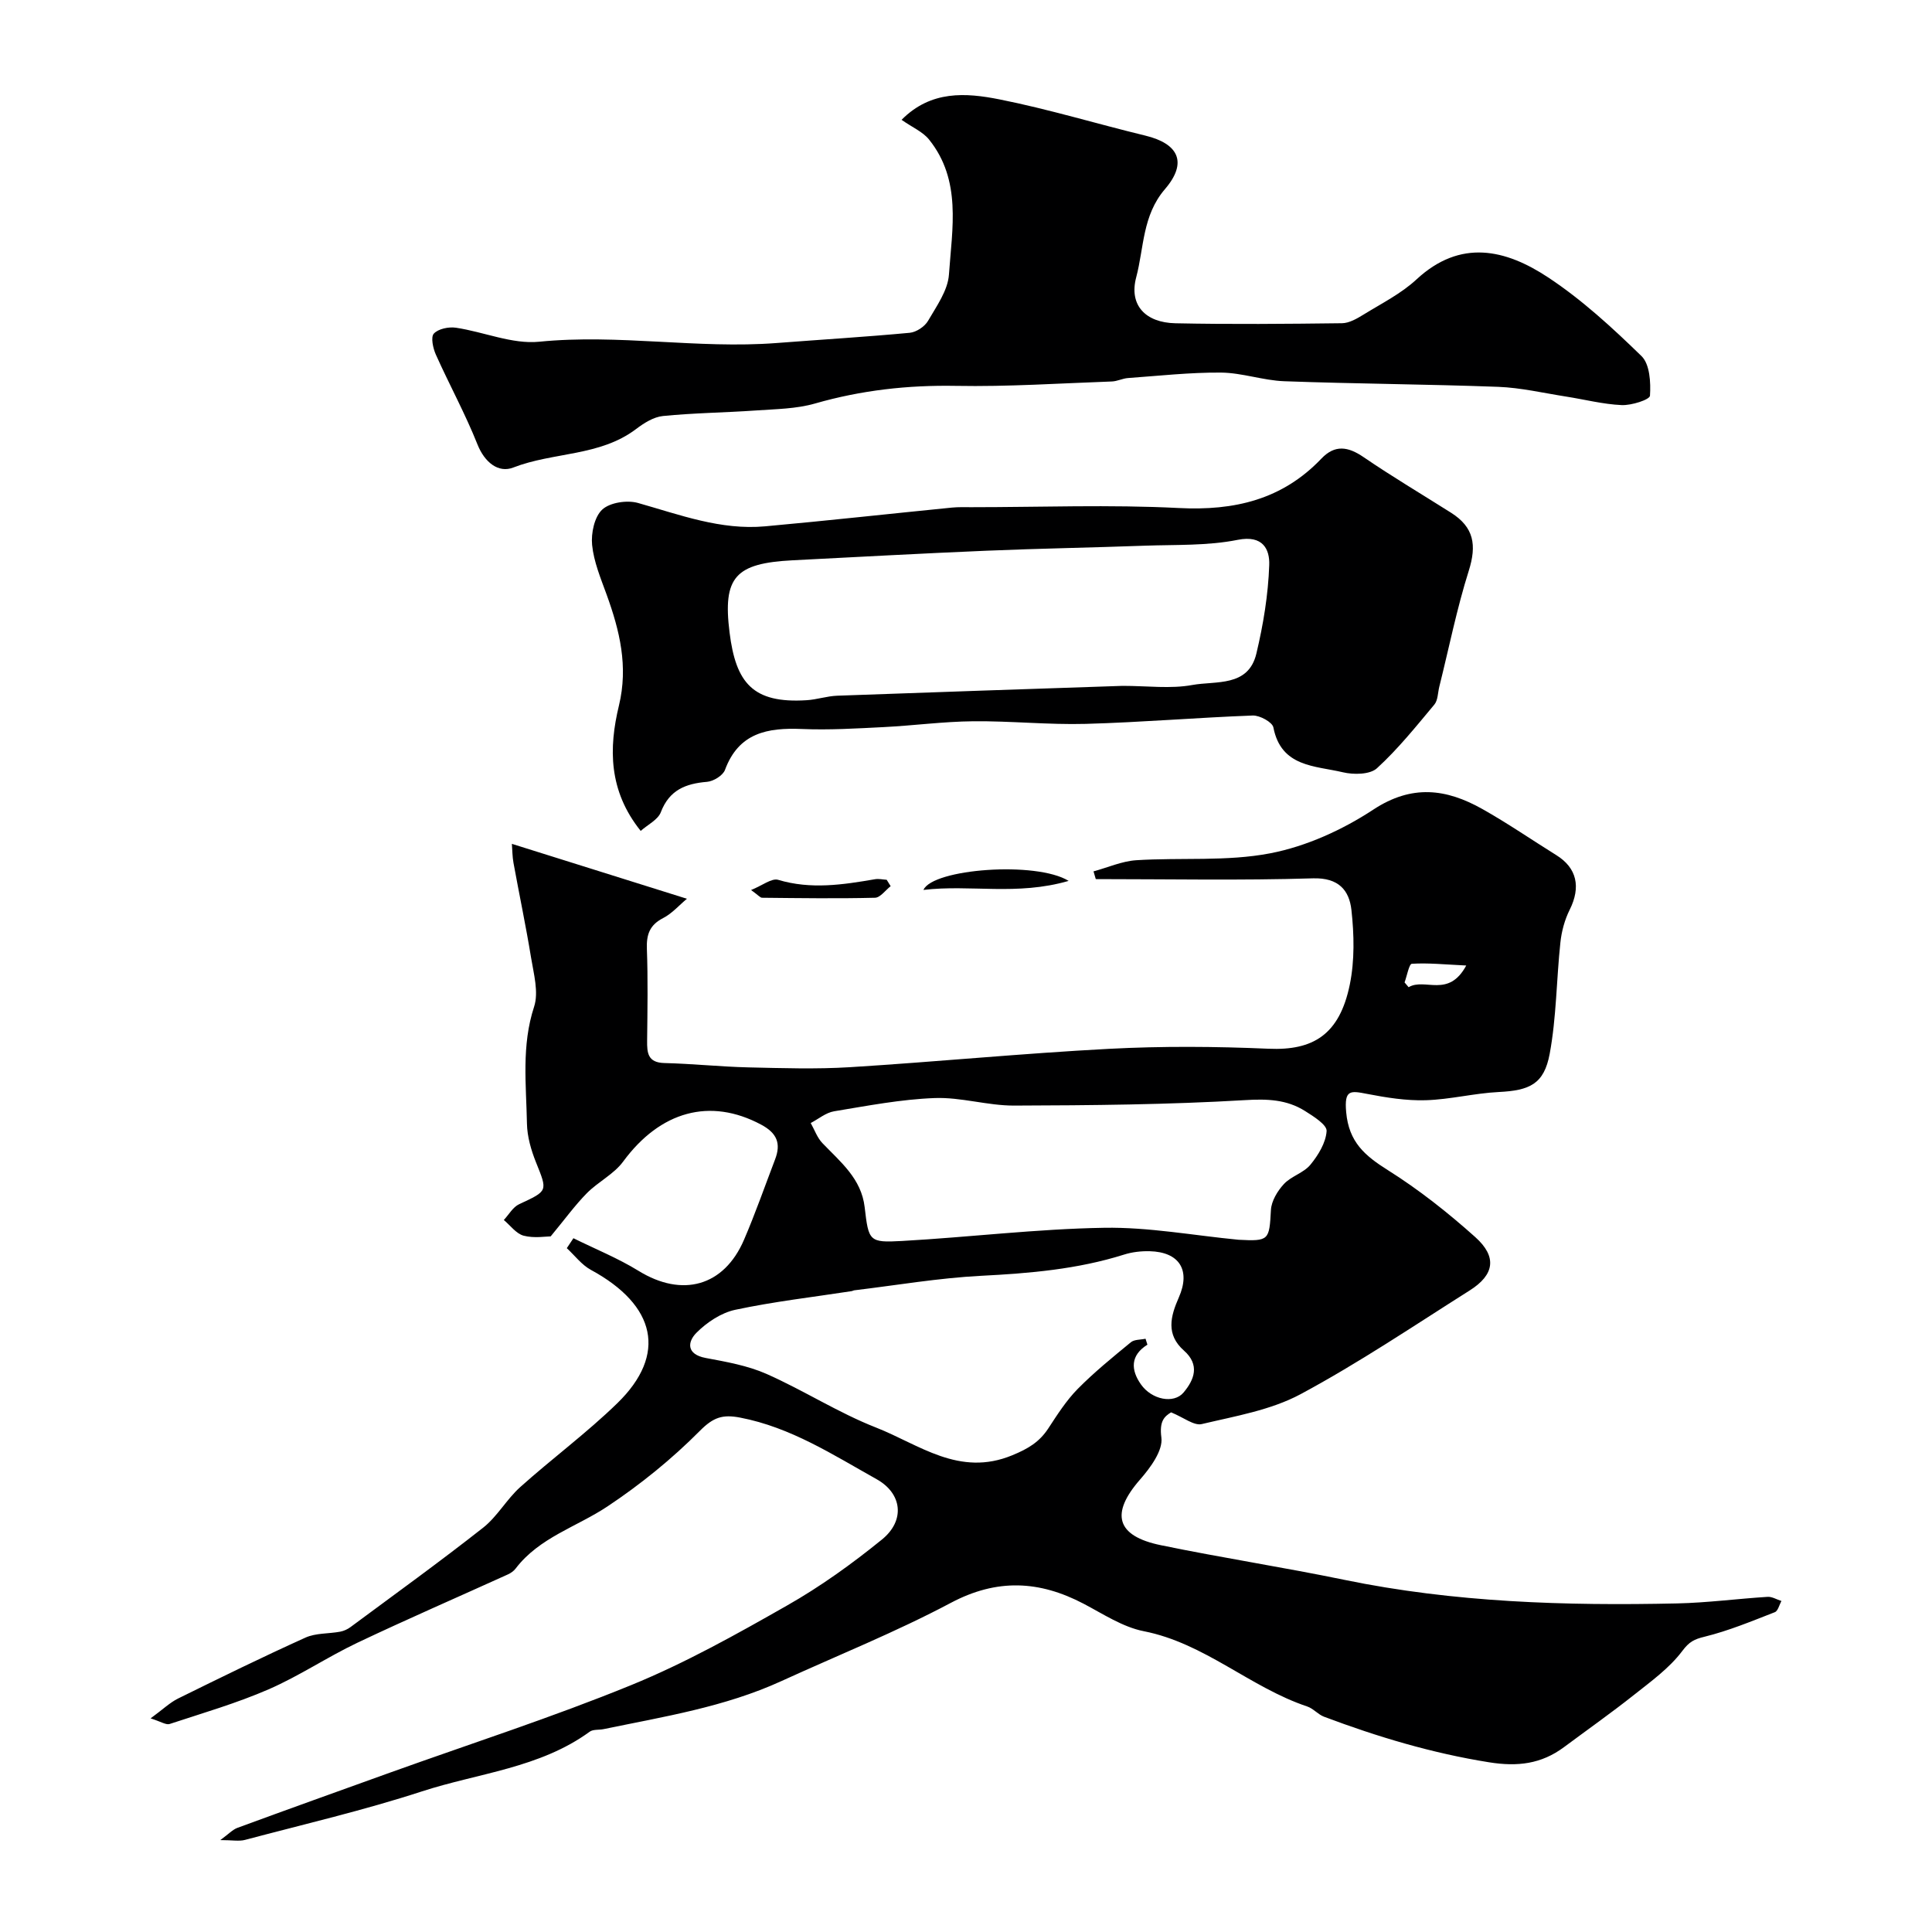 <svg enable-background="new 0 0 400 400" viewBox="0 0 400 400" xmlns="http://www.w3.org/2000/svg"><g fill="#000001"><path d="m31.18 355.77c2.57-1.88 3.99-3.27 5.69-4.11 8.74-4.31 17.49-8.6 26.37-12.61 2.15-.97 4.8-.78 7.2-1.23.75-.14 1.52-.5 2.13-.95 9.19-6.81 18.47-13.51 27.46-20.58 2.93-2.31 4.85-5.86 7.65-8.38 6.61-5.93 13.8-11.23 20.15-17.41 10.32-10.06 8.02-20.26-5.5-27.59-1.91-1.04-3.33-2.97-4.98-4.49.46-.69.91-1.38 1.37-2.06 4.51 2.23 9.22 4.13 13.49 6.76 9.02 5.56 17.67 3.24 21.83-6.44 2.35-5.46 4.31-11.08 6.43-16.63 1.26-3.29.42-5.45-2.91-7.22-10.54-5.62-20.85-2.8-28.55 7.67-1.92 2.61-5.2 4.19-7.53 6.56-2.47 2.51-4.55 5.4-7.47 8.92-.98 0-3.41.42-5.58-.14-1.55-.4-2.76-2.12-4.12-3.25 1.04-1.12 1.88-2.67 3.17-3.27 6-2.8 5.91-2.65 3.49-8.68-1.01-2.52-1.82-5.32-1.87-8-.15-8.08-1.16-16.16 1.48-24.21.98-3.01-.08-6.8-.63-10.17-1.07-6.56-2.45-13.08-3.64-19.62-.23-1.27-.23-2.59-.33-3.93 12.03 3.77 23.82 7.47 36.24 11.37-1.6 1.33-3.07 3.04-4.93 4-2.78 1.43-3.47 3.39-3.36 6.37.23 6.32.12 12.66.05 18.99-.03 2.57.14 4.56 3.56 4.65 5.79.14 11.58.76 17.37.9 7.02.16 14.07.39 21.07-.04 17.88-1.11 35.73-2.86 53.62-3.8 10.99-.58 22.05-.5 33.05-.02 9.2.4 14.68-2.89 16.81-13.28 1.02-4.98.9-10.35.34-15.44-.45-4.06-2.63-6.72-7.96-6.56-14.98.46-29.98.16-44.97.16-.16-.53-.32-1.07-.47-1.6 2.95-.8 5.86-2.11 8.84-2.31 9.25-.59 18.73.3 27.73-1.43 7.46-1.43 14.97-4.85 21.36-9.05 7.99-5.26 15.1-4.32 22.54-.14 5.25 2.95 10.23 6.38 15.35 9.57 4.27 2.65 5.11 6.61 2.77 11.3-1.04 2.08-1.69 4.49-1.93 6.81-.82 7.66-.81 15.46-2.21 23-1.17 6.31-4.16 7.61-10.56 7.93-5.05.25-10.06 1.55-15.11 1.7-4.03.12-8.15-.54-12.13-1.31-3.46-.67-4.76-.93-4.34 3.77.55 6.21 3.87 9.02 8.64 12.02 6.41 4.03 12.44 8.8 18.09 13.86 4.57 4.09 3.96 7.81-1.15 11.04-11.58 7.32-22.97 15.01-35.02 21.48-6.17 3.31-13.52 4.54-20.46 6.19-1.62.38-3.74-1.37-6.35-2.43-1.38.85-2.46 1.81-2.01 5.21.36 2.69-2.27 6.25-4.41 8.7-6.16 7.04-4.98 11.69 4.31 13.6 12.6 2.6 25.34 4.56 37.94 7.16 22.79 4.7 45.85 5.4 68.98 4.89 6.24-.14 12.46-.97 18.69-1.36.93-.06 1.91.56 2.87.86-.45.8-.72 2.07-1.38 2.32-4.78 1.86-9.56 3.85-14.52 5.07-2.19.53-3.19 1.04-4.64 2.97-2.66 3.54-6.46 6.28-9.99 9.08-4.73 3.75-9.67 7.23-14.51 10.83-4.69 3.48-9.6 4.07-15.51 3.12-11.79-1.88-23.06-5.26-34.15-9.43-1.25-.47-2.22-1.7-3.48-2.12-11.84-3.96-21.23-13.11-33.86-15.59-4.35-.86-8.39-3.56-12.43-5.68-9.18-4.81-17.94-5.26-27.51-.18-11.36 6.03-23.37 10.84-35.09 16.2s-24.35 7.36-36.81 9.94c-.96.2-2.15.01-2.86.53-10.36 7.55-23.07 8.56-34.74 12.36-12.02 3.92-24.39 6.79-36.62 10.04-1.24.33-2.64.04-5.12.04 1.73-1.26 2.55-2.17 3.56-2.54 10.53-3.87 21.08-7.65 31.64-11.45 16.65-5.98 33.53-11.42 49.9-18.11 11.13-4.55 21.75-10.49 32.23-16.46 6.92-3.93 13.48-8.65 19.66-13.67 4.85-3.94 4.19-9.53-1.11-12.49-9.03-5.05-17.77-10.74-28.25-12.75-3.64-.7-5.55-.07-8.33 2.73-5.79 5.83-12.3 11.11-19.14 15.66-6.37 4.24-14.11 6.42-19.02 12.87-.38.5-.98.92-1.56 1.19-10.4 4.72-20.89 9.27-31.21 14.17-6.24 2.97-12.05 6.89-18.37 9.64-6.63 2.88-13.62 4.91-20.51 7.18-.75.22-1.79-.5-3.92-1.17zm205.99-78.6c.13.41.26.82.39 1.23-3.57 2.22-3.44 5.24-1.35 8.21 2.25 3.21 6.81 4.08 8.82 1.71 2.26-2.68 3.42-5.75.1-8.69-3.77-3.33-2.81-7.06-1.07-11 2.5-5.67.11-9.43-6.05-9.58-1.77-.04-3.64.17-5.32.71-9.63 3.03-19.51 3.87-29.54 4.38-8.8.45-17.55 1.96-26.32 3.01-.16.02-.31.13-.47.16-8.06 1.24-16.18 2.17-24.14 3.87-2.91.62-5.88 2.6-8.02 4.75-1.88 1.88-2.12 4.46 1.89 5.22 4.27.8 8.68 1.57 12.6 3.3 7.69 3.4 14.86 8.04 22.66 11.1 8.94 3.5 17.22 10.31 28.25 5.74 3.29-1.36 5.58-2.73 7.43-5.54 1.86-2.84 3.72-5.77 6.08-8.17 3.42-3.47 7.23-6.56 11-9.66.72-.62 2.02-.52 3.06-.75zm19.26-20.49c6.33.33 6.36.09 6.7-6.15.1-1.87 1.36-3.96 2.69-5.39 1.51-1.63 4.09-2.3 5.48-3.99 1.63-1.98 3.21-4.57 3.36-6.98.08-1.3-2.71-3.04-4.47-4.15-3.8-2.39-7.81-2.53-12.44-2.25-15.9.94-31.85 1.08-47.78 1.13-5.49.02-11.02-1.77-16.48-1.56-6.96.26-13.9 1.6-20.8 2.74-1.7.28-3.23 1.59-4.84 2.43.79 1.4 1.34 3.04 2.43 4.17 3.74 3.9 8.05 7.33 8.74 13.26.82 7.04.91 7.37 7.73 6.99 13.95-.78 27.88-2.5 41.83-2.73 9.26-.16 18.56 1.59 27.85 2.48zm34.37-53.28c.28.33.56.66.84.99 3.37-2.01 8.23 2.35 11.93-4.49-4.5-.22-7.9-.57-11.26-.36-.58.04-1.01 2.51-1.51 3.86z"/><path d="m186.66 24.81c6.09-6.15 13.34-5.61 20.24-4.24 10.17 2.02 20.14 5.06 30.24 7.51 6.89 1.67 8.78 5.57 4.05 11.08-4.69 5.46-4.33 12.14-5.95 18.25-1.54 5.77 1.92 9.39 8.12 9.52 11.49.24 22.99.13 34.49-.01 1.49-.02 3.09-.95 4.44-1.78 3.74-2.31 7.8-4.34 10.98-7.29 9.11-8.45 18.47-6.22 27.25-.42 7 4.62 13.31 10.43 19.34 16.3 1.72 1.68 1.93 5.46 1.75 8.2-.06.82-3.83 2.03-5.86 1.94-3.86-.17-7.69-1.17-11.54-1.77-4.67-.73-9.33-1.83-14.02-2.01-14.76-.55-29.53-.62-44.29-1.16-4.38-.16-8.73-1.75-13.1-1.79-6.42-.05-12.84.67-19.26 1.13-1.13.08-2.22.67-3.34.71-10.76.38-21.54 1.11-32.29.91-9.96-.18-19.59.9-29.16 3.65-3.89 1.12-8.12 1.15-12.2 1.44-6.42.45-12.88.51-19.28 1.15-1.94.19-3.95 1.46-5.58 2.7-7.52 5.69-17.11 4.73-25.43 7.97-3.06 1.19-5.92-1.05-7.41-4.8-2.52-6.33-5.82-12.35-8.61-18.58-.59-1.32-1.09-3.62-.42-4.35.92-1 3.08-1.44 4.57-1.22 5.79.86 11.66 3.46 17.25 2.9 16.45-1.64 32.77 1.52 49.14.27 9.19-.71 18.4-1.26 27.58-2.12 1.35-.13 3.09-1.28 3.78-2.47 1.77-3.05 4.11-6.3 4.33-9.61.66-9.53 2.65-19.51-4.13-27.94-1.3-1.61-3.45-2.51-5.68-4.07z"/><path d="m132.65 172.03c-6.68-8.32-6.63-17.16-4.51-25.93 1.97-8.16.16-15.53-2.55-23.01-1.22-3.36-2.65-6.77-3-10.26-.24-2.43.47-5.82 2.1-7.33 1.59-1.47 5.14-2 7.39-1.37 8.65 2.44 17.14 5.68 26.34 4.84 12.9-1.17 25.79-2.6 38.68-3.88 1.32-.13 2.66-.08 3.99-.08 14.33 0 28.68-.56 42.97.17 11.52.59 21.43-1.74 29.52-10.23 2.8-2.94 5.52-2.5 8.73-.31 5.91 4.04 12.07 7.69 18.12 11.52 4.74 3 5.34 6.69 3.66 12.02-2.48 7.86-4.1 15.99-6.1 24-.31 1.25-.28 2.8-1.02 3.69-3.8 4.55-7.54 9.22-11.89 13.19-1.45 1.32-4.83 1.36-7.06.83-5.75-1.37-12.77-1.04-14.38-9.28-.21-1.1-2.82-2.52-4.27-2.47-11.53.43-23.04 1.41-34.57 1.73-7.76.21-15.55-.62-23.33-.54-6.18.06-12.36.9-18.54 1.21-5.63.28-11.29.63-16.91.39-7.12-.3-13.08.78-15.92 8.47-.43 1.16-2.38 2.36-3.72 2.47-4.44.37-7.8 1.69-9.56 6.28-.6 1.58-2.72 2.59-4.17 3.88zm99.78-30.03c5.13 0 9.92.65 14.43-.18 4.86-.89 11.6.48 13.26-6.51 1.43-5.99 2.45-12.18 2.66-18.32.12-3.22-1.27-6.27-6.53-5.22-6.25 1.25-12.82.98-19.25 1.21-10.93.4-21.86.58-32.78 1.04-13.37.56-26.72 1.3-40.08 1.98-11.91.61-14.53 3.46-13.09 14.96 1.3 10.43 4.81 14.72 15.97 14.01 2.11-.13 4.19-.85 6.3-.93 19.86-.73 39.72-1.38 59.11-2.04z"/><path d="m221.25 182.38c-10.71 3.11-20.35.71-30.06 1.87 1.91-4.38 23.36-6.01 30.06-1.87z"/><path d="m184.4 183.47c-1.08.84-2.15 2.38-3.25 2.4-7.79.19-15.58.08-23.37 0-.39 0-.78-.53-2.28-1.6 2.33-.93 4.27-2.51 5.61-2.11 6.77 2.03 13.39 1.02 20.07-.13.77-.13 1.6.07 2.4.12.27.44.55.88.82 1.32z"/></g></svg>
